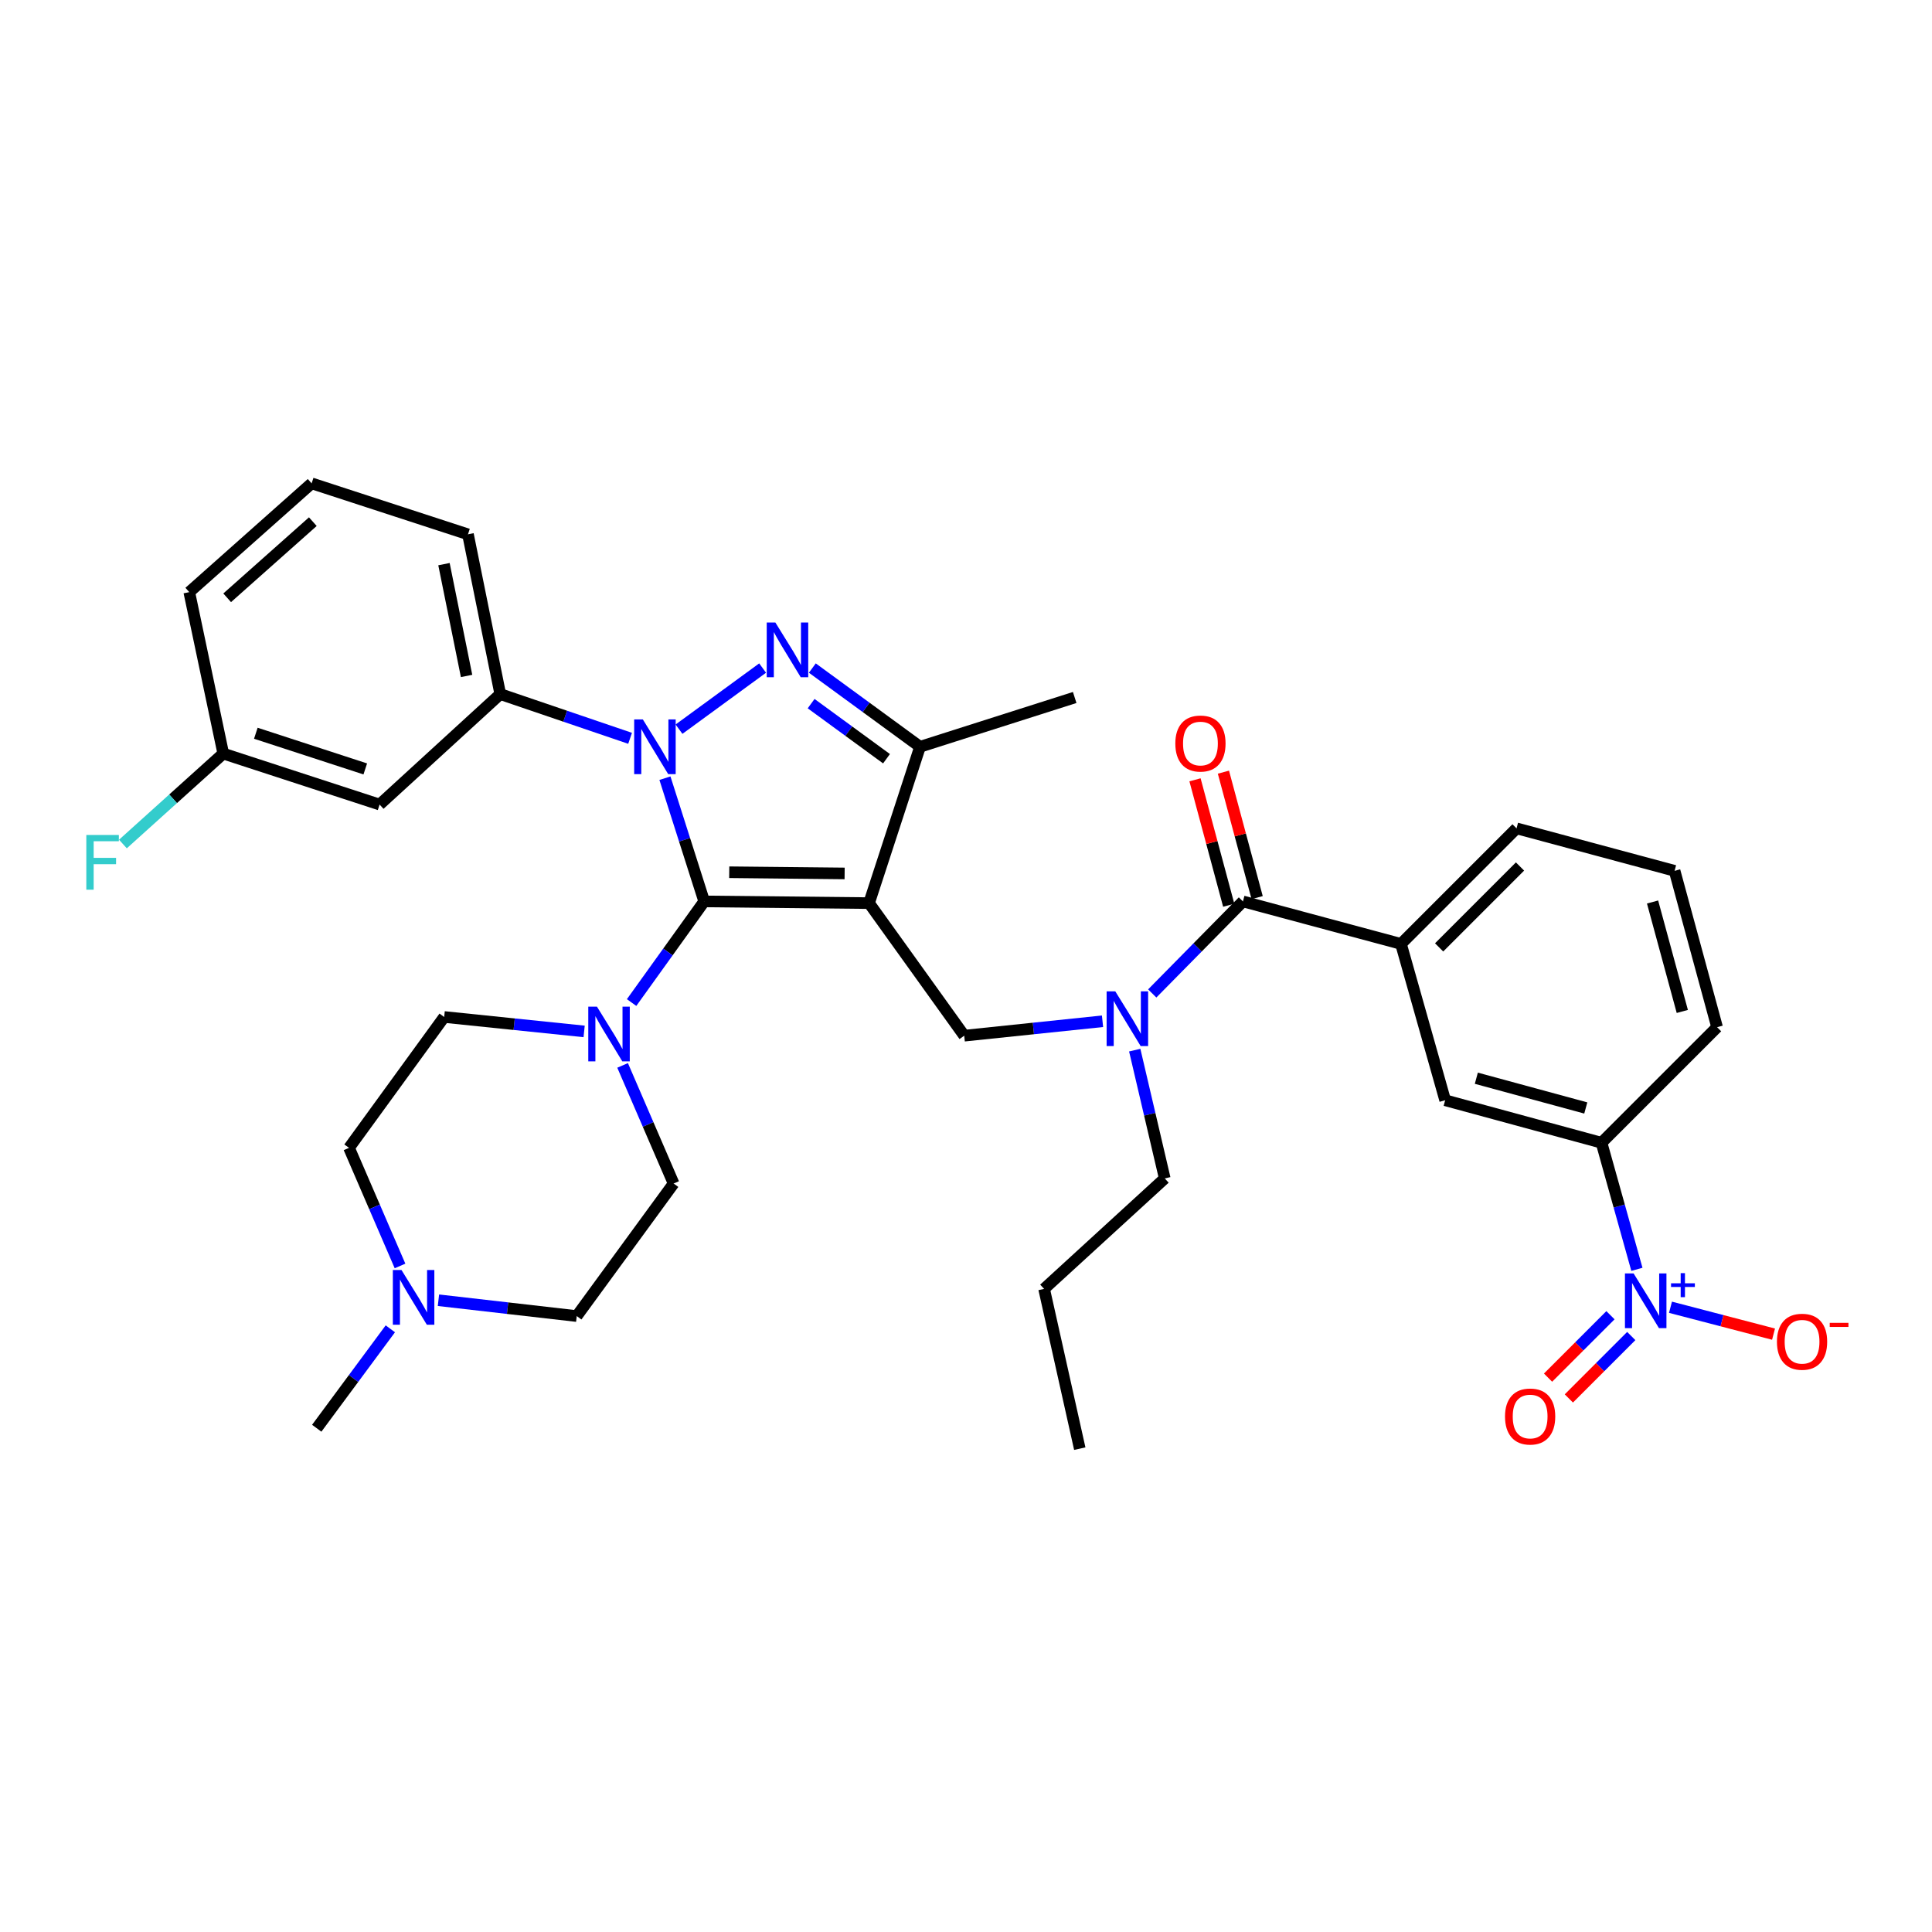 <?xml version='1.0' encoding='iso-8859-1'?>
<svg version='1.1' baseProfile='full'
              xmlns='http://www.w3.org/2000/svg'
                      xmlns:rdkit='http://www.rdkit.org/xml'
                      xmlns:xlink='http://www.w3.org/1999/xlink'
                  xml:space='preserve'
width='1000px' height='1000px' viewBox='0 0 1000 1000'>
<!-- END OF HEADER -->
<rect style='opacity:1.0;fill:#FFFFFF;stroke:none' width='1000' height='1000' x='0' y='0'> </rect>
<path class='bond-0' d='M 847.258,657.004 L 838.101,624.244' style='fill:none;fill-rule:evenodd;stroke:#0000FF;stroke-width:6px;stroke-linecap:butt;stroke-linejoin:miter;stroke-opacity:1' />
<path class='bond-0' d='M 838.101,624.244 L 828.943,591.485' style='fill:none;fill-rule:evenodd;stroke:#000000;stroke-width:6px;stroke-linecap:butt;stroke-linejoin:miter;stroke-opacity:1' />
<path class='bond-1' d='M 833.57,680.757 L 817.419,696.907' style='fill:none;fill-rule:evenodd;stroke:#0000FF;stroke-width:6px;stroke-linecap:butt;stroke-linejoin:miter;stroke-opacity:1' />
<path class='bond-1' d='M 817.419,696.907 L 801.269,713.058' style='fill:none;fill-rule:evenodd;stroke:#FF0000;stroke-width:6px;stroke-linecap:butt;stroke-linejoin:miter;stroke-opacity:1' />
<path class='bond-1' d='M 844.341,691.528 L 828.191,707.679' style='fill:none;fill-rule:evenodd;stroke:#0000FF;stroke-width:6px;stroke-linecap:butt;stroke-linejoin:miter;stroke-opacity:1' />
<path class='bond-1' d='M 828.191,707.679 L 812.04,723.829' style='fill:none;fill-rule:evenodd;stroke:#FF0000;stroke-width:6px;stroke-linecap:butt;stroke-linejoin:miter;stroke-opacity:1' />
<path class='bond-2' d='M 864.641,676.635 L 891.312,683.594' style='fill:none;fill-rule:evenodd;stroke:#0000FF;stroke-width:6px;stroke-linecap:butt;stroke-linejoin:miter;stroke-opacity:1' />
<path class='bond-2' d='M 891.312,683.594 L 917.982,690.552' style='fill:none;fill-rule:evenodd;stroke:#FF0000;stroke-width:6px;stroke-linecap:butt;stroke-linejoin:miter;stroke-opacity:1' />
<path class='bond-3' d='M 570.663,528.608 L 534.873,532.339' style='fill:none;fill-rule:evenodd;stroke:#0000FF;stroke-width:6px;stroke-linecap:butt;stroke-linejoin:miter;stroke-opacity:1' />
<path class='bond-3' d='M 534.873,532.339 L 499.082,536.069' style='fill:none;fill-rule:evenodd;stroke:#000000;stroke-width:6px;stroke-linecap:butt;stroke-linejoin:miter;stroke-opacity:1' />
<path class='bond-4' d='M 596.396,514.208 L 619.869,490.39' style='fill:none;fill-rule:evenodd;stroke:#0000FF;stroke-width:6px;stroke-linecap:butt;stroke-linejoin:miter;stroke-opacity:1' />
<path class='bond-4' d='M 619.869,490.39 L 643.342,466.571' style='fill:none;fill-rule:evenodd;stroke:#000000;stroke-width:6px;stroke-linecap:butt;stroke-linejoin:miter;stroke-opacity:1' />
<path class='bond-5' d='M 587.336,543.551 L 595.104,576.751' style='fill:none;fill-rule:evenodd;stroke:#0000FF;stroke-width:6px;stroke-linecap:butt;stroke-linejoin:miter;stroke-opacity:1' />
<path class='bond-5' d='M 595.104,576.751 L 602.872,609.951' style='fill:none;fill-rule:evenodd;stroke:#000000;stroke-width:6px;stroke-linecap:butt;stroke-linejoin:miter;stroke-opacity:1' />
<path class='bond-6' d='M 650.697,464.594 L 641.969,432.131' style='fill:none;fill-rule:evenodd;stroke:#000000;stroke-width:6px;stroke-linecap:butt;stroke-linejoin:miter;stroke-opacity:1' />
<path class='bond-6' d='M 641.969,432.131 L 633.24,399.668' style='fill:none;fill-rule:evenodd;stroke:#FF0000;stroke-width:6px;stroke-linecap:butt;stroke-linejoin:miter;stroke-opacity:1' />
<path class='bond-6' d='M 635.987,468.549 L 627.258,436.086' style='fill:none;fill-rule:evenodd;stroke:#000000;stroke-width:6px;stroke-linecap:butt;stroke-linejoin:miter;stroke-opacity:1' />
<path class='bond-6' d='M 627.258,436.086 L 618.529,403.624' style='fill:none;fill-rule:evenodd;stroke:#FF0000;stroke-width:6px;stroke-linecap:butt;stroke-linejoin:miter;stroke-opacity:1' />
<path class='bond-7' d='M 643.342,466.571 L 725.145,488.567' style='fill:none;fill-rule:evenodd;stroke:#000000;stroke-width:6px;stroke-linecap:butt;stroke-linejoin:miter;stroke-opacity:1' />
<path class='bond-8' d='M 828.943,591.485 L 748.012,569.489' style='fill:none;fill-rule:evenodd;stroke:#000000;stroke-width:6px;stroke-linecap:butt;stroke-linejoin:miter;stroke-opacity:1' />
<path class='bond-8' d='M 820.799,573.485 L 764.147,558.089' style='fill:none;fill-rule:evenodd;stroke:#000000;stroke-width:6px;stroke-linecap:butt;stroke-linejoin:miter;stroke-opacity:1' />
<path class='bond-9' d='M 828.943,591.485 L 888.759,531.668' style='fill:none;fill-rule:evenodd;stroke:#000000;stroke-width:6px;stroke-linecap:butt;stroke-linejoin:miter;stroke-opacity:1' />
<path class='bond-10' d='M 725.145,488.567 L 748.012,569.489' style='fill:none;fill-rule:evenodd;stroke:#000000;stroke-width:6px;stroke-linecap:butt;stroke-linejoin:miter;stroke-opacity:1' />
<path class='bond-11' d='M 725.145,488.567 L 784.961,428.75' style='fill:none;fill-rule:evenodd;stroke:#000000;stroke-width:6px;stroke-linecap:butt;stroke-linejoin:miter;stroke-opacity:1' />
<path class='bond-11' d='M 744.889,490.366 L 786.76,448.494' style='fill:none;fill-rule:evenodd;stroke:#000000;stroke-width:6px;stroke-linecap:butt;stroke-linejoin:miter;stroke-opacity:1' />
<path class='bond-12' d='M 394.733,345.788 L 351.455,377.418' style='fill:none;fill-rule:evenodd;stroke:#0000FF;stroke-width:6px;stroke-linecap:butt;stroke-linejoin:miter;stroke-opacity:1' />
<path class='bond-13' d='M 420.462,345.788 L 448.335,366.158' style='fill:none;fill-rule:evenodd;stroke:#0000FF;stroke-width:6px;stroke-linecap:butt;stroke-linejoin:miter;stroke-opacity:1' />
<path class='bond-13' d='M 448.335,366.158 L 476.207,386.529' style='fill:none;fill-rule:evenodd;stroke:#000000;stroke-width:6px;stroke-linecap:butt;stroke-linejoin:miter;stroke-opacity:1' />
<path class='bond-13' d='M 419.835,364.198 L 439.346,378.457' style='fill:none;fill-rule:evenodd;stroke:#0000FF;stroke-width:6px;stroke-linecap:butt;stroke-linejoin:miter;stroke-opacity:1' />
<path class='bond-13' d='M 439.346,378.457 L 458.857,392.716' style='fill:none;fill-rule:evenodd;stroke:#000000;stroke-width:6px;stroke-linecap:butt;stroke-linejoin:miter;stroke-opacity:1' />
<path class='bond-14' d='M 344.17,402.789 L 354.333,434.68' style='fill:none;fill-rule:evenodd;stroke:#0000FF;stroke-width:6px;stroke-linecap:butt;stroke-linejoin:miter;stroke-opacity:1' />
<path class='bond-14' d='M 354.333,434.68 L 364.496,466.571' style='fill:none;fill-rule:evenodd;stroke:#000000;stroke-width:6px;stroke-linecap:butt;stroke-linejoin:miter;stroke-opacity:1' />
<path class='bond-15' d='M 326.134,382.15 L 292.536,370.706' style='fill:none;fill-rule:evenodd;stroke:#0000FF;stroke-width:6px;stroke-linecap:butt;stroke-linejoin:miter;stroke-opacity:1' />
<path class='bond-15' d='M 292.536,370.706 L 258.937,359.261' style='fill:none;fill-rule:evenodd;stroke:#000000;stroke-width:6px;stroke-linecap:butt;stroke-linejoin:miter;stroke-opacity:1' />
<path class='bond-16' d='M 364.496,466.571 L 449.82,467.451' style='fill:none;fill-rule:evenodd;stroke:#000000;stroke-width:6px;stroke-linecap:butt;stroke-linejoin:miter;stroke-opacity:1' />
<path class='bond-16' d='M 377.452,451.471 L 437.178,452.087' style='fill:none;fill-rule:evenodd;stroke:#000000;stroke-width:6px;stroke-linecap:butt;stroke-linejoin:miter;stroke-opacity:1' />
<path class='bond-17' d='M 364.496,466.571 L 345.706,492.744' style='fill:none;fill-rule:evenodd;stroke:#000000;stroke-width:6px;stroke-linecap:butt;stroke-linejoin:miter;stroke-opacity:1' />
<path class='bond-17' d='M 345.706,492.744 L 326.915,518.917' style='fill:none;fill-rule:evenodd;stroke:#0000FF;stroke-width:6px;stroke-linecap:butt;stroke-linejoin:miter;stroke-opacity:1' />
<path class='bond-18' d='M 449.82,467.451 L 476.207,386.529' style='fill:none;fill-rule:evenodd;stroke:#000000;stroke-width:6px;stroke-linecap:butt;stroke-linejoin:miter;stroke-opacity:1' />
<path class='bond-19' d='M 449.82,467.451 L 499.082,536.069' style='fill:none;fill-rule:evenodd;stroke:#000000;stroke-width:6px;stroke-linecap:butt;stroke-linejoin:miter;stroke-opacity:1' />
<path class='bond-20' d='M 476.207,386.529 L 556.258,361.021' style='fill:none;fill-rule:evenodd;stroke:#000000;stroke-width:6px;stroke-linecap:butt;stroke-linejoin:miter;stroke-opacity:1' />
<path class='bond-21' d='M 258.937,359.261 L 242.223,276.569' style='fill:none;fill-rule:evenodd;stroke:#000000;stroke-width:6px;stroke-linecap:butt;stroke-linejoin:miter;stroke-opacity:1' />
<path class='bond-21' d='M 241.499,349.875 L 229.799,291.991' style='fill:none;fill-rule:evenodd;stroke:#000000;stroke-width:6px;stroke-linecap:butt;stroke-linejoin:miter;stroke-opacity:1' />
<path class='bond-22' d='M 258.937,359.261 L 196.481,416.437' style='fill:none;fill-rule:evenodd;stroke:#000000;stroke-width:6px;stroke-linecap:butt;stroke-linejoin:miter;stroke-opacity:1' />
<path class='bond-23' d='M 242.223,276.569 L 161.3,250.182' style='fill:none;fill-rule:evenodd;stroke:#000000;stroke-width:6px;stroke-linecap:butt;stroke-linejoin:miter;stroke-opacity:1' />
<path class='bond-24' d='M 161.3,250.182 L 97.963,306.477' style='fill:none;fill-rule:evenodd;stroke:#000000;stroke-width:6px;stroke-linecap:butt;stroke-linejoin:miter;stroke-opacity:1' />
<path class='bond-24' d='M 161.92,270.012 L 117.584,309.419' style='fill:none;fill-rule:evenodd;stroke:#000000;stroke-width:6px;stroke-linecap:butt;stroke-linejoin:miter;stroke-opacity:1' />
<path class='bond-25' d='M 97.963,306.477 L 115.558,390.049' style='fill:none;fill-rule:evenodd;stroke:#000000;stroke-width:6px;stroke-linecap:butt;stroke-linejoin:miter;stroke-opacity:1' />
<path class='bond-26' d='M 115.558,390.049 L 196.481,416.437' style='fill:none;fill-rule:evenodd;stroke:#000000;stroke-width:6px;stroke-linecap:butt;stroke-linejoin:miter;stroke-opacity:1' />
<path class='bond-26' d='M 132.419,379.525 L 189.065,397.996' style='fill:none;fill-rule:evenodd;stroke:#000000;stroke-width:6px;stroke-linecap:butt;stroke-linejoin:miter;stroke-opacity:1' />
<path class='bond-27' d='M 115.558,390.049 L 89.591,413.455' style='fill:none;fill-rule:evenodd;stroke:#000000;stroke-width:6px;stroke-linecap:butt;stroke-linejoin:miter;stroke-opacity:1' />
<path class='bond-27' d='M 89.591,413.455 L 63.623,436.861' style='fill:none;fill-rule:evenodd;stroke:#33CCCC;stroke-width:6px;stroke-linecap:butt;stroke-linejoin:miter;stroke-opacity:1' />
<path class='bond-28' d='M 302.349,533.86 L 266.129,530.124' style='fill:none;fill-rule:evenodd;stroke:#0000FF;stroke-width:6px;stroke-linecap:butt;stroke-linejoin:miter;stroke-opacity:1' />
<path class='bond-28' d='M 266.129,530.124 L 229.909,526.388' style='fill:none;fill-rule:evenodd;stroke:#000000;stroke-width:6px;stroke-linecap:butt;stroke-linejoin:miter;stroke-opacity:1' />
<path class='bond-29' d='M 322.259,551.457 L 335.46,582.024' style='fill:none;fill-rule:evenodd;stroke:#0000FF;stroke-width:6px;stroke-linecap:butt;stroke-linejoin:miter;stroke-opacity:1' />
<path class='bond-29' d='M 335.46,582.024 L 348.662,612.591' style='fill:none;fill-rule:evenodd;stroke:#000000;stroke-width:6px;stroke-linecap:butt;stroke-linejoin:miter;stroke-opacity:1' />
<path class='bond-30' d='M 229.909,526.388 L 180.655,594.125' style='fill:none;fill-rule:evenodd;stroke:#000000;stroke-width:6px;stroke-linecap:butt;stroke-linejoin:miter;stroke-opacity:1' />
<path class='bond-31' d='M 180.655,594.125 L 193.853,624.692' style='fill:none;fill-rule:evenodd;stroke:#000000;stroke-width:6px;stroke-linecap:butt;stroke-linejoin:miter;stroke-opacity:1' />
<path class='bond-31' d='M 193.853,624.692 L 207.051,655.26' style='fill:none;fill-rule:evenodd;stroke:#0000FF;stroke-width:6px;stroke-linecap:butt;stroke-linejoin:miter;stroke-opacity:1' />
<path class='bond-32' d='M 226.94,673.001 L 262.729,677.101' style='fill:none;fill-rule:evenodd;stroke:#0000FF;stroke-width:6px;stroke-linecap:butt;stroke-linejoin:miter;stroke-opacity:1' />
<path class='bond-32' d='M 262.729,677.101 L 298.519,681.2' style='fill:none;fill-rule:evenodd;stroke:#000000;stroke-width:6px;stroke-linecap:butt;stroke-linejoin:miter;stroke-opacity:1' />
<path class='bond-33' d='M 202.034,687.794 L 182.988,713.525' style='fill:none;fill-rule:evenodd;stroke:#0000FF;stroke-width:6px;stroke-linecap:butt;stroke-linejoin:miter;stroke-opacity:1' />
<path class='bond-33' d='M 182.988,713.525 L 163.941,739.256' style='fill:none;fill-rule:evenodd;stroke:#000000;stroke-width:6px;stroke-linecap:butt;stroke-linejoin:miter;stroke-opacity:1' />
<path class='bond-34' d='M 298.519,681.2 L 348.662,612.591' style='fill:none;fill-rule:evenodd;stroke:#000000;stroke-width:6px;stroke-linecap:butt;stroke-linejoin:miter;stroke-opacity:1' />
<path class='bond-35' d='M 602.872,609.951 L 540.424,667.127' style='fill:none;fill-rule:evenodd;stroke:#000000;stroke-width:6px;stroke-linecap:butt;stroke-linejoin:miter;stroke-opacity:1' />
<path class='bond-36' d='M 540.424,667.127 L 558.89,749.818' style='fill:none;fill-rule:evenodd;stroke:#000000;stroke-width:6px;stroke-linecap:butt;stroke-linejoin:miter;stroke-opacity:1' />
<path class='bond-37' d='M 888.759,531.668 L 866.764,450.737' style='fill:none;fill-rule:evenodd;stroke:#000000;stroke-width:6px;stroke-linecap:butt;stroke-linejoin:miter;stroke-opacity:1' />
<path class='bond-37' d='M 870.76,523.524 L 855.363,466.872' style='fill:none;fill-rule:evenodd;stroke:#000000;stroke-width:6px;stroke-linecap:butt;stroke-linejoin:miter;stroke-opacity:1' />
<path class='bond-38' d='M 784.961,428.75 L 866.764,450.737' style='fill:none;fill-rule:evenodd;stroke:#000000;stroke-width:6px;stroke-linecap:butt;stroke-linejoin:miter;stroke-opacity:1' />
<path  class='atom-0' d='M 845.55 659.128
L 854.83 674.128
Q 855.75 675.608, 857.23 678.288
Q 858.71 680.968, 858.79 681.128
L 858.79 659.128
L 862.55 659.128
L 862.55 687.448
L 858.67 687.448
L 848.71 671.048
Q 847.55 669.128, 846.31 666.928
Q 845.11 664.728, 844.75 664.048
L 844.75 687.448
L 841.07 687.448
L 841.07 659.128
L 845.55 659.128
' fill='#0000FF'/>
<path  class='atom-0' d='M 864.926 664.232
L 869.916 664.232
L 869.916 658.979
L 872.133 658.979
L 872.133 664.232
L 877.255 664.232
L 877.255 666.133
L 872.133 666.133
L 872.133 671.413
L 869.916 671.413
L 869.916 666.133
L 864.926 666.133
L 864.926 664.232
' fill='#0000FF'/>
<path  class='atom-1' d='M 577.266 513.108
L 586.546 528.108
Q 587.466 529.588, 588.946 532.268
Q 590.426 534.948, 590.506 535.108
L 590.506 513.108
L 594.266 513.108
L 594.266 541.428
L 590.386 541.428
L 580.426 525.028
Q 579.266 523.108, 578.026 520.908
Q 576.826 518.708, 576.466 518.028
L 576.466 541.428
L 572.786 541.428
L 572.786 513.108
L 577.266 513.108
' fill='#0000FF'/>
<path  class='atom-3' d='M 608.347 384.848
Q 608.347 378.048, 611.707 374.248
Q 615.067 370.448, 621.347 370.448
Q 627.627 370.448, 630.987 374.248
Q 634.347 378.048, 634.347 384.848
Q 634.347 391.728, 630.947 395.648
Q 627.547 399.528, 621.347 399.528
Q 615.107 399.528, 611.707 395.648
Q 608.347 391.768, 608.347 384.848
M 621.347 396.328
Q 625.667 396.328, 627.987 393.448
Q 630.347 390.528, 630.347 384.848
Q 630.347 379.288, 627.987 376.488
Q 625.667 373.648, 621.347 373.648
Q 617.027 373.648, 614.667 376.448
Q 612.347 379.248, 612.347 384.848
Q 612.347 390.568, 614.667 393.448
Q 617.027 396.328, 621.347 396.328
' fill='#FF0000'/>
<path  class='atom-6' d='M 401.338 322.226
L 410.618 337.226
Q 411.538 338.706, 413.018 341.386
Q 414.498 344.066, 414.578 344.226
L 414.578 322.226
L 418.338 322.226
L 418.338 350.546
L 414.458 350.546
L 404.498 334.146
Q 403.338 332.226, 402.098 330.026
Q 400.898 327.826, 400.538 327.146
L 400.538 350.546
L 396.858 350.546
L 396.858 322.226
L 401.338 322.226
' fill='#0000FF'/>
<path  class='atom-7' d='M 332.729 372.369
L 342.009 387.369
Q 342.929 388.849, 344.409 391.529
Q 345.889 394.209, 345.969 394.369
L 345.969 372.369
L 349.729 372.369
L 349.729 400.689
L 345.849 400.689
L 335.889 384.289
Q 334.729 382.369, 333.489 380.169
Q 332.289 377.969, 331.929 377.289
L 331.929 400.689
L 328.249 400.689
L 328.249 372.369
L 332.729 372.369
' fill='#0000FF'/>
<path  class='atom-17' d='M 308.973 521.029
L 318.253 536.029
Q 319.173 537.509, 320.653 540.189
Q 322.133 542.869, 322.213 543.029
L 322.213 521.029
L 325.973 521.029
L 325.973 549.349
L 322.093 549.349
L 312.133 532.949
Q 310.973 531.029, 309.733 528.829
Q 308.533 526.629, 308.173 525.949
L 308.173 549.349
L 304.493 549.349
L 304.493 521.029
L 308.973 521.029
' fill='#0000FF'/>
<path  class='atom-20' d='M 44.681 432.185
L 61.521 432.185
L 61.521 435.425
L 48.481 435.425
L 48.481 444.025
L 60.081 444.025
L 60.081 447.305
L 48.481 447.305
L 48.481 460.505
L 44.681 460.505
L 44.681 432.185
' fill='#33CCCC'/>
<path  class='atom-23' d='M 207.815 657.367
L 217.095 672.367
Q 218.015 673.847, 219.495 676.527
Q 220.975 679.207, 221.055 679.367
L 221.055 657.367
L 224.815 657.367
L 224.815 685.687
L 220.935 685.687
L 210.975 669.287
Q 209.815 667.367, 208.575 665.167
Q 207.375 662.967, 207.015 662.287
L 207.015 685.687
L 203.335 685.687
L 203.335 657.367
L 207.815 657.367
' fill='#0000FF'/>
<path  class='atom-31' d='M 778.994 733.184
Q 778.994 726.384, 782.354 722.584
Q 785.714 718.784, 791.994 718.784
Q 798.274 718.784, 801.634 722.584
Q 804.994 726.384, 804.994 733.184
Q 804.994 740.064, 801.594 743.984
Q 798.194 747.864, 791.994 747.864
Q 785.754 747.864, 782.354 743.984
Q 778.994 740.104, 778.994 733.184
M 791.994 744.664
Q 796.314 744.664, 798.634 741.784
Q 800.994 738.864, 800.994 733.184
Q 800.994 727.624, 798.634 724.824
Q 796.314 721.984, 791.994 721.984
Q 787.674 721.984, 785.314 724.784
Q 782.994 727.584, 782.994 733.184
Q 782.994 738.904, 785.314 741.784
Q 787.674 744.664, 791.994 744.664
' fill='#FF0000'/>
<path  class='atom-32' d='M 919.741 694.483
Q 919.741 687.683, 923.101 683.883
Q 926.461 680.083, 932.741 680.083
Q 939.021 680.083, 942.381 683.883
Q 945.741 687.683, 945.741 694.483
Q 945.741 701.363, 942.341 705.283
Q 938.941 709.163, 932.741 709.163
Q 926.501 709.163, 923.101 705.283
Q 919.741 701.403, 919.741 694.483
M 932.741 705.963
Q 937.061 705.963, 939.381 703.083
Q 941.741 700.163, 941.741 694.483
Q 941.741 688.923, 939.381 686.123
Q 937.061 683.283, 932.741 683.283
Q 928.421 683.283, 926.061 686.083
Q 923.741 688.883, 923.741 694.483
Q 923.741 700.203, 926.061 703.083
Q 928.421 705.963, 932.741 705.963
' fill='#FF0000'/>
<path  class='atom-32' d='M 947.061 684.705
L 956.75 684.705
L 956.75 686.817
L 947.061 686.817
L 947.061 684.705
' fill='#FF0000'/>
</svg>
